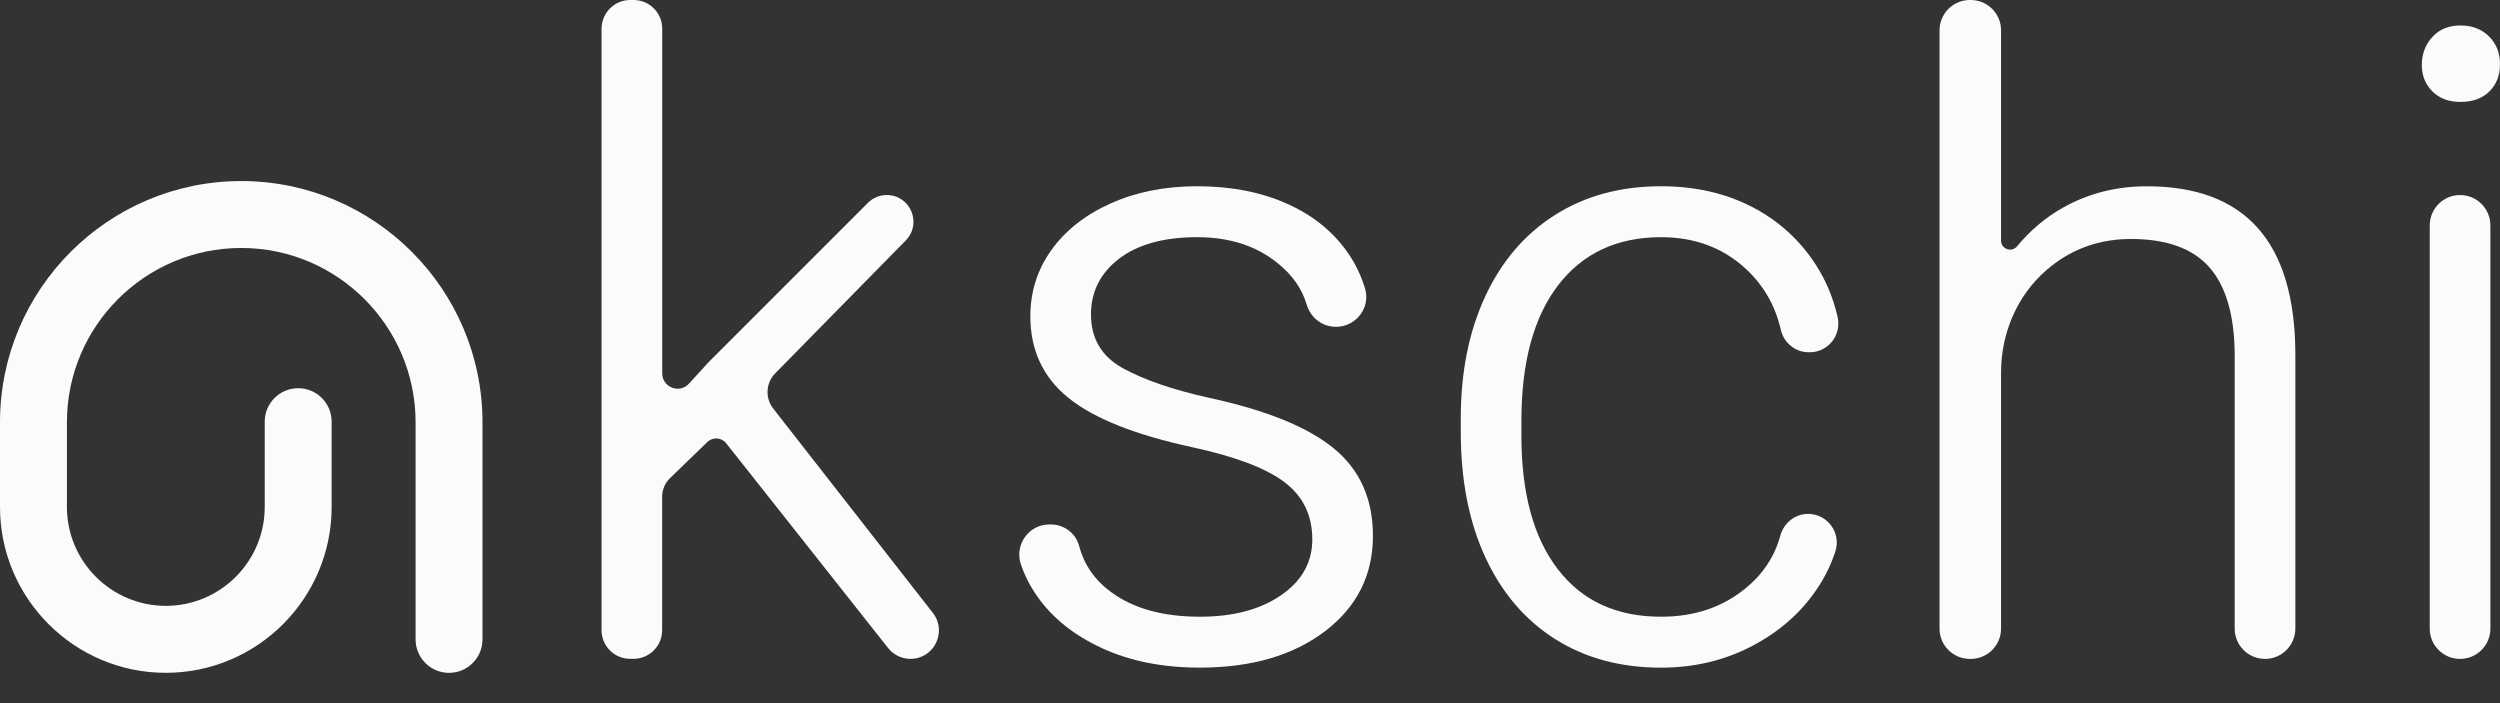 <svg width="64" height="18" viewBox="0 0 64 18" fill="none" xmlns="http://www.w3.org/2000/svg">
<rect x="0" y="0" width="64" height="18" fill="#333333" stroke="none"/>
<path d="M16.135 0H16.22C16.625 0 16.953 0.328 16.953 0.733V9.557C16.953 9.916 17.394 10.087 17.636 9.823L18.145 9.266L22.218 5.193C22.346 5.064 22.52 4.993 22.7 4.993C23.307 4.993 23.613 5.722 23.188 6.155L19.845 9.558C19.605 9.802 19.583 10.188 19.794 10.458L23.882 15.691C24.254 16.169 23.915 16.867 23.308 16.867C23.085 16.867 22.875 16.765 22.737 16.591L18.591 11.348C18.471 11.195 18.246 11.182 18.108 11.316L17.152 12.241C17.023 12.365 16.951 12.537 16.951 12.716V16.134C16.951 16.538 16.623 16.866 16.218 16.866H16.132C15.728 16.866 15.4 16.538 15.4 16.134V0.734C15.402 0.329 15.73 0 16.135 0Z" fill="#FBFBFD"/>
<path d="M28.22 16.597C27.5 16.267 26.946 15.825 26.556 15.27C26.373 15.01 26.233 14.736 26.135 14.448C25.966 13.947 26.334 13.426 26.863 13.426H26.902C27.239 13.426 27.539 13.649 27.626 13.976C27.752 14.456 28.025 14.85 28.445 15.158C29.015 15.578 29.772 15.788 30.716 15.788C31.571 15.788 32.264 15.605 32.797 15.236C33.33 14.869 33.595 14.392 33.595 13.809C33.595 13.194 33.36 12.707 32.887 12.347C32.415 11.987 31.624 11.687 30.514 11.447C29.06 11.132 28.006 10.713 27.355 10.188C26.703 9.663 26.377 8.966 26.377 8.096C26.377 7.467 26.557 6.901 26.917 6.399C27.277 5.897 27.782 5.499 28.434 5.207C29.087 4.915 29.824 4.768 30.649 4.768C31.519 4.768 32.286 4.918 32.955 5.218C33.622 5.517 34.142 5.942 34.517 6.489C34.71 6.77 34.852 7.072 34.947 7.395C35.088 7.882 34.711 8.366 34.203 8.366H34.193C33.843 8.366 33.547 8.127 33.449 7.791C33.331 7.392 33.084 7.039 32.707 6.735C32.16 6.293 31.474 6.072 30.65 6.072C29.796 6.072 29.128 6.256 28.648 6.623C28.169 6.99 27.929 7.467 27.929 8.05C27.929 8.665 28.199 9.122 28.738 9.422C29.278 9.722 30.02 9.977 30.965 10.187C32.419 10.502 33.48 10.933 34.147 11.48C34.814 12.028 35.147 12.773 35.147 13.718C35.147 14.722 34.738 15.536 33.922 16.158C33.105 16.78 32.036 17.091 30.716 17.091C29.772 17.092 28.94 16.927 28.22 16.597Z" fill="#FBFBFD"/>
<path d="M39.814 16.362C39.042 15.874 38.446 15.177 38.026 14.27C37.606 13.363 37.396 12.295 37.396 11.065V10.705C37.396 9.521 37.606 8.479 38.026 7.579C38.446 6.679 39.041 5.987 39.814 5.499C40.586 5.012 41.489 4.768 42.524 4.768C43.393 4.768 44.169 4.945 44.852 5.297C45.534 5.649 46.081 6.148 46.494 6.792C46.752 7.196 46.935 7.637 47.043 8.117C47.147 8.578 46.802 9.018 46.329 9.018H46.304C45.959 9.018 45.666 8.777 45.589 8.442C45.449 7.831 45.155 7.314 44.705 6.894C44.12 6.346 43.393 6.072 42.524 6.072C41.399 6.072 40.522 6.481 39.892 7.297C39.263 8.114 38.948 9.273 38.948 10.773V11.155C38.948 12.624 39.258 13.764 39.881 14.573C40.503 15.383 41.383 15.788 42.523 15.788C43.377 15.788 44.1 15.545 44.692 15.056C45.137 14.691 45.431 14.243 45.576 13.713C45.665 13.388 45.951 13.156 46.287 13.156C46.782 13.156 47.137 13.637 46.987 14.108C46.876 14.459 46.711 14.794 46.49 15.113C46.078 15.713 45.523 16.192 44.826 16.552C44.129 16.912 43.36 17.092 42.52 17.092C41.489 17.092 40.586 16.849 39.814 16.362Z" fill="#FBFBFD"/>
<path d="M50.428 0H50.45C50.879 0 51.227 0.347 51.227 0.776V6.159C51.227 6.376 51.498 6.473 51.637 6.305C51.978 5.892 52.374 5.56 52.824 5.309C53.468 4.949 54.181 4.769 54.96 4.769C57.479 4.769 58.746 6.193 58.761 9.042V16.092C58.761 16.52 58.414 16.868 57.984 16.868C57.556 16.868 57.208 16.521 57.208 16.092V9.019C57.193 8.03 56.971 7.298 56.545 6.826C56.118 6.354 55.454 6.118 54.555 6.118C53.776 6.118 53.094 6.351 52.509 6.815C52.467 6.849 52.426 6.883 52.386 6.917C51.633 7.57 51.227 8.537 51.227 9.535V16.092C51.227 16.52 50.88 16.868 50.45 16.868H50.428C50 16.868 49.652 16.521 49.652 16.092V0.776C49.653 0.348 50 0 50.428 0Z" fill="#FBFBFD"/>
<path d="M62.27 0.945C62.449 0.75 62.689 0.652 62.989 0.652C63.289 0.652 63.532 0.746 63.719 0.933C63.907 1.12 64 1.357 64 1.642C64 1.927 63.91 2.159 63.73 2.339C63.55 2.519 63.303 2.609 62.988 2.609C62.688 2.609 62.448 2.519 62.268 2.339C62.089 2.159 61.998 1.934 61.998 1.664C62 1.379 62.09 1.139 62.27 0.945ZM62.977 4.993C63.406 4.993 63.754 5.34 63.754 5.769V16.092C63.754 16.52 63.407 16.868 62.977 16.868C62.549 16.868 62.201 16.521 62.201 16.092V5.769C62.202 5.341 62.549 4.993 62.977 4.993Z" fill="#FBFBFD"/>
<path d="M11.495 17.225C11.022 17.225 10.639 16.841 10.639 16.368V10.811C10.639 8.35 8.637 6.348 6.176 6.348C3.715 6.348 1.713 8.35 1.713 10.811V12.979C1.713 14.375 2.85 15.51 4.245 15.51C5.641 15.51 6.777 14.374 6.777 12.979V10.795C6.777 10.322 7.16 9.938 7.634 9.938C8.107 9.938 8.49 10.322 8.49 10.795V12.979C8.49 15.32 6.586 17.224 4.245 17.224C1.904 17.224 0 15.32 0 12.979V10.811C0 7.405 2.771 4.635 6.176 4.635C9.582 4.635 12.352 7.405 12.352 10.811V16.368C12.352 16.841 11.969 17.225 11.495 17.225Z" fill="#FBFBFD"/>
</svg>
